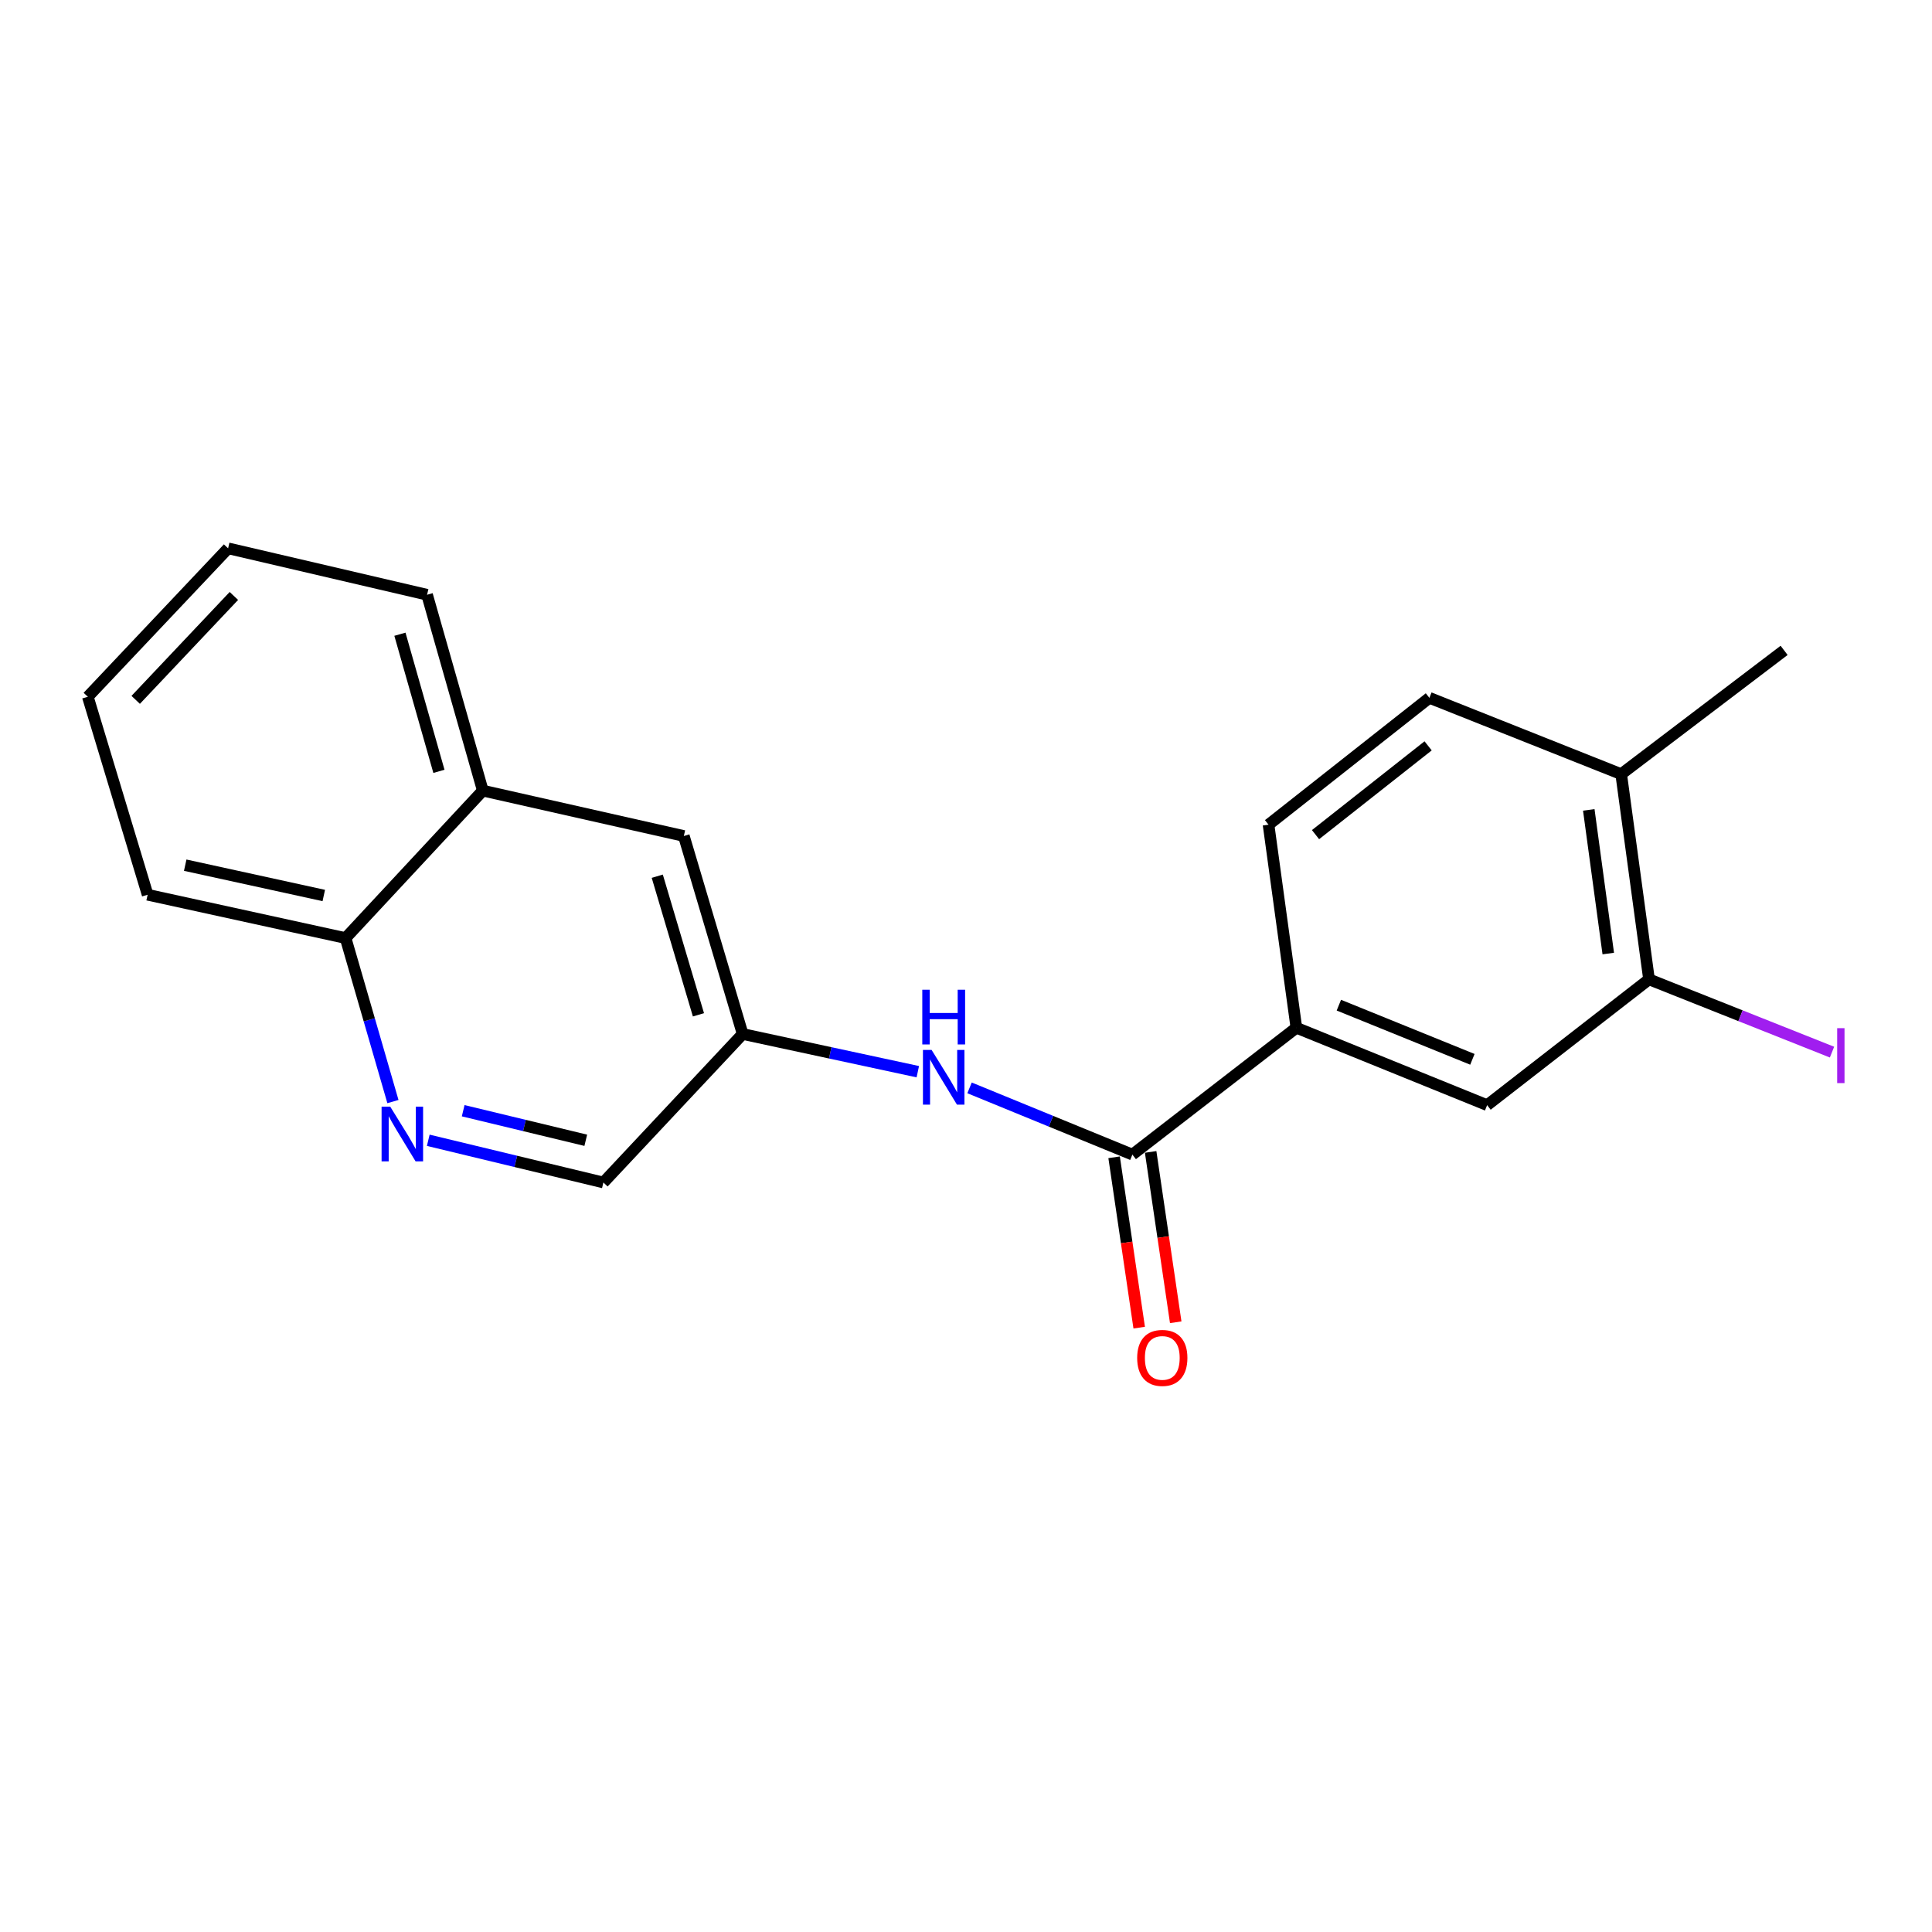 <?xml version='1.0' encoding='iso-8859-1'?>
<svg version='1.1' baseProfile='full'
              xmlns='http://www.w3.org/2000/svg'
                      xmlns:rdkit='http://www.rdkit.org/xml'
                      xmlns:xlink='http://www.w3.org/1999/xlink'
                  xml:space='preserve'
width='1000px' height='1000px' viewBox='0 0 1000 1000'>
<!-- END OF HEADER -->
<rect style='opacity:1.0;fill:#FFFFFF;stroke:none' width='1000' height='1000' x='0' y='0'> </rect>
<path class='bond-1' d='M 586.119,597.621 L 543.977,580.35' style='fill:none;fill-rule:evenodd;stroke:#000000;stroke-width:6px;stroke-linecap:butt;stroke-linejoin:miter;stroke-opacity:1' />
<path class='bond-1' d='M 543.977,580.35 L 501.835,563.079' style='fill:none;fill-rule:evenodd;stroke:#0000FF;stroke-width:6px;stroke-linecap:butt;stroke-linejoin:miter;stroke-opacity:1' />
<path class='bond-2' d='M 586.119,597.621 L 670.999,531.967' style='fill:none;fill-rule:evenodd;stroke:#000000;stroke-width:6px;stroke-linecap:butt;stroke-linejoin:miter;stroke-opacity:1' />
<path class='bond-7' d='M 576.666,599.012 L 583.155,643.098' style='fill:none;fill-rule:evenodd;stroke:#000000;stroke-width:6px;stroke-linecap:butt;stroke-linejoin:miter;stroke-opacity:1' />
<path class='bond-7' d='M 583.155,643.098 L 589.645,687.183' style='fill:none;fill-rule:evenodd;stroke:#FF0000;stroke-width:6px;stroke-linecap:butt;stroke-linejoin:miter;stroke-opacity:1' />
<path class='bond-7' d='M 595.572,596.229 L 602.062,640.314' style='fill:none;fill-rule:evenodd;stroke:#000000;stroke-width:6px;stroke-linecap:butt;stroke-linejoin:miter;stroke-opacity:1' />
<path class='bond-7' d='M 602.062,640.314 L 608.552,684.4' style='fill:none;fill-rule:evenodd;stroke:#FF0000;stroke-width:6px;stroke-linecap:butt;stroke-linejoin:miter;stroke-opacity:1' />
<path class='bond-0' d='M 221.667,590.207 L 266.991,601.133' style='fill:none;fill-rule:evenodd;stroke:#0000FF;stroke-width:6px;stroke-linecap:butt;stroke-linejoin:miter;stroke-opacity:1' />
<path class='bond-0' d='M 266.991,601.133 L 312.315,612.06' style='fill:none;fill-rule:evenodd;stroke:#000000;stroke-width:6px;stroke-linecap:butt;stroke-linejoin:miter;stroke-opacity:1' />
<path class='bond-0' d='M 239.742,574.907 L 271.469,582.555' style='fill:none;fill-rule:evenodd;stroke:#0000FF;stroke-width:6px;stroke-linecap:butt;stroke-linejoin:miter;stroke-opacity:1' />
<path class='bond-0' d='M 271.469,582.555 L 303.196,590.204' style='fill:none;fill-rule:evenodd;stroke:#000000;stroke-width:6px;stroke-linecap:butt;stroke-linejoin:miter;stroke-opacity:1' />
<path class='bond-8' d='M 203.385,570.172 L 191.13,527.857' style='fill:none;fill-rule:evenodd;stroke:#0000FF;stroke-width:6px;stroke-linecap:butt;stroke-linejoin:miter;stroke-opacity:1' />
<path class='bond-8' d='M 191.13,527.857 L 178.874,485.541' style='fill:none;fill-rule:evenodd;stroke:#000000;stroke-width:6px;stroke-linecap:butt;stroke-linejoin:miter;stroke-opacity:1' />
<path class='bond-5' d='M 475.055,554.711 L 429.729,544.953' style='fill:none;fill-rule:evenodd;stroke:#0000FF;stroke-width:6px;stroke-linecap:butt;stroke-linejoin:miter;stroke-opacity:1' />
<path class='bond-5' d='M 429.729,544.953 L 384.402,535.195' style='fill:none;fill-rule:evenodd;stroke:#000000;stroke-width:6px;stroke-linecap:butt;stroke-linejoin:miter;stroke-opacity:1' />
<path class='bond-3' d='M 670.999,531.967 L 769.734,572.024' style='fill:none;fill-rule:evenodd;stroke:#000000;stroke-width:6px;stroke-linecap:butt;stroke-linejoin:miter;stroke-opacity:1' />
<path class='bond-3' d='M 692.993,520.268 L 762.108,548.307' style='fill:none;fill-rule:evenodd;stroke:#000000;stroke-width:6px;stroke-linecap:butt;stroke-linejoin:miter;stroke-opacity:1' />
<path class='bond-11' d='M 670.999,531.967 L 656.592,426.852' style='fill:none;fill-rule:evenodd;stroke:#000000;stroke-width:6px;stroke-linecap:butt;stroke-linejoin:miter;stroke-opacity:1' />
<path class='bond-4' d='M 769.734,572.024 L 853.531,506.912' style='fill:none;fill-rule:evenodd;stroke:#000000;stroke-width:6px;stroke-linecap:butt;stroke-linejoin:miter;stroke-opacity:1' />
<path class='bond-14' d='M 853.531,506.912 L 900.889,525.745' style='fill:none;fill-rule:evenodd;stroke:#000000;stroke-width:6px;stroke-linecap:butt;stroke-linejoin:miter;stroke-opacity:1' />
<path class='bond-14' d='M 900.889,525.745 L 948.247,544.578' style='fill:none;fill-rule:evenodd;stroke:#A01EEF;stroke-width:6px;stroke-linecap:butt;stroke-linejoin:miter;stroke-opacity:1' />
<path class='bond-20' d='M 853.531,506.912 L 839.124,400.692' style='fill:none;fill-rule:evenodd;stroke:#000000;stroke-width:6px;stroke-linecap:butt;stroke-linejoin:miter;stroke-opacity:1' />
<path class='bond-20' d='M 832.434,493.548 L 822.349,419.194' style='fill:none;fill-rule:evenodd;stroke:#000000;stroke-width:6px;stroke-linecap:butt;stroke-linejoin:miter;stroke-opacity:1' />
<path class='bond-9' d='M 384.402,535.195 L 353.954,432.712' style='fill:none;fill-rule:evenodd;stroke:#000000;stroke-width:6px;stroke-linecap:butt;stroke-linejoin:miter;stroke-opacity:1' />
<path class='bond-9' d='M 361.516,525.265 L 340.202,453.527' style='fill:none;fill-rule:evenodd;stroke:#000000;stroke-width:6px;stroke-linecap:butt;stroke-linejoin:miter;stroke-opacity:1' />
<path class='bond-13' d='M 384.402,535.195 L 312.315,612.06' style='fill:none;fill-rule:evenodd;stroke:#000000;stroke-width:6px;stroke-linecap:butt;stroke-linejoin:miter;stroke-opacity:1' />
<path class='bond-6' d='M 249.9,409.228 L 353.954,432.712' style='fill:none;fill-rule:evenodd;stroke:#000000;stroke-width:6px;stroke-linecap:butt;stroke-linejoin:miter;stroke-opacity:1' />
<path class='bond-15' d='M 249.9,409.228 L 221.054,307.839' style='fill:none;fill-rule:evenodd;stroke:#000000;stroke-width:6px;stroke-linecap:butt;stroke-linejoin:miter;stroke-opacity:1' />
<path class='bond-15' d='M 227.192,399.249 L 207,328.277' style='fill:none;fill-rule:evenodd;stroke:#000000;stroke-width:6px;stroke-linecap:butt;stroke-linejoin:miter;stroke-opacity:1' />
<path class='bond-21' d='M 249.9,409.228 L 178.874,485.541' style='fill:none;fill-rule:evenodd;stroke:#000000;stroke-width:6px;stroke-linecap:butt;stroke-linejoin:miter;stroke-opacity:1' />
<path class='bond-17' d='M 178.874,485.541 L 76.413,463.118' style='fill:none;fill-rule:evenodd;stroke:#000000;stroke-width:6px;stroke-linecap:butt;stroke-linejoin:miter;stroke-opacity:1' />
<path class='bond-17' d='M 167.59,463.509 L 95.867,447.814' style='fill:none;fill-rule:evenodd;stroke:#000000;stroke-width:6px;stroke-linecap:butt;stroke-linejoin:miter;stroke-opacity:1' />
<path class='bond-10' d='M 839.124,400.692 L 739.848,361.198' style='fill:none;fill-rule:evenodd;stroke:#000000;stroke-width:6px;stroke-linecap:butt;stroke-linejoin:miter;stroke-opacity:1' />
<path class='bond-16' d='M 839.124,400.692 L 923.453,336.631' style='fill:none;fill-rule:evenodd;stroke:#000000;stroke-width:6px;stroke-linecap:butt;stroke-linejoin:miter;stroke-opacity:1' />
<path class='bond-12' d='M 656.592,426.852 L 739.848,361.198' style='fill:none;fill-rule:evenodd;stroke:#000000;stroke-width:6px;stroke-linecap:butt;stroke-linejoin:miter;stroke-opacity:1' />
<path class='bond-12' d='M 680.914,432.01 L 739.193,386.052' style='fill:none;fill-rule:evenodd;stroke:#000000;stroke-width:6px;stroke-linecap:butt;stroke-linejoin:miter;stroke-opacity:1' />
<path class='bond-18' d='M 221.054,307.839 L 118.062,283.814' style='fill:none;fill-rule:evenodd;stroke:#000000;stroke-width:6px;stroke-linecap:butt;stroke-linejoin:miter;stroke-opacity:1' />
<path class='bond-19' d='M 76.413,463.118 L 45.455,360.646' style='fill:none;fill-rule:evenodd;stroke:#000000;stroke-width:6px;stroke-linecap:butt;stroke-linejoin:miter;stroke-opacity:1' />
<path class='bond-22' d='M 118.062,283.814 L 45.455,360.646' style='fill:none;fill-rule:evenodd;stroke:#000000;stroke-width:6px;stroke-linecap:butt;stroke-linejoin:miter;stroke-opacity:1' />
<path class='bond-22' d='M 121.06,308.464 L 70.235,362.247' style='fill:none;fill-rule:evenodd;stroke:#000000;stroke-width:6px;stroke-linecap:butt;stroke-linejoin:miter;stroke-opacity:1' />
<path  class='atom-1' d='M 201.99 572.812
L 211.27 587.812
Q 212.19 589.292, 213.67 591.972
Q 215.15 594.652, 215.23 594.812
L 215.23 572.812
L 218.99 572.812
L 218.99 601.132
L 215.11 601.132
L 205.15 584.732
Q 203.99 582.812, 202.75 580.612
Q 201.55 578.412, 201.19 577.732
L 201.19 601.132
L 197.51 601.132
L 197.51 572.812
L 201.99 572.812
' fill='#0000FF'/>
<path  class='atom-2' d='M 482.196 543.436
L 491.476 558.436
Q 492.396 559.916, 493.876 562.596
Q 495.356 565.276, 495.436 565.436
L 495.436 543.436
L 499.196 543.436
L 499.196 571.756
L 495.316 571.756
L 485.356 555.356
Q 484.196 553.436, 482.956 551.236
Q 481.756 549.036, 481.396 548.356
L 481.396 571.756
L 477.716 571.756
L 477.716 543.436
L 482.196 543.436
' fill='#0000FF'/>
<path  class='atom-2' d='M 477.376 512.284
L 481.216 512.284
L 481.216 524.324
L 495.696 524.324
L 495.696 512.284
L 499.536 512.284
L 499.536 540.604
L 495.696 540.604
L 495.696 527.524
L 481.216 527.524
L 481.216 540.604
L 477.376 540.604
L 477.376 512.284
' fill='#0000FF'/>
<path  class='atom-8' d='M 588.598 702.848
Q 588.598 696.048, 591.958 692.248
Q 595.318 688.448, 601.598 688.448
Q 607.878 688.448, 611.238 692.248
Q 614.598 696.048, 614.598 702.848
Q 614.598 709.728, 611.198 713.648
Q 607.798 717.528, 601.598 717.528
Q 595.358 717.528, 591.958 713.648
Q 588.598 709.768, 588.598 702.848
M 601.598 714.328
Q 605.918 714.328, 608.238 711.448
Q 610.598 708.528, 610.598 702.848
Q 610.598 697.288, 608.238 694.488
Q 605.918 691.648, 601.598 691.648
Q 597.278 691.648, 594.918 694.448
Q 592.598 697.248, 592.598 702.848
Q 592.598 708.568, 594.918 711.448
Q 597.278 714.328, 601.598 714.328
' fill='#FF0000'/>
<path  class='atom-15' d='M 950.918 532.175
L 954.718 532.175
L 954.718 560.615
L 950.918 560.615
L 950.918 532.175
' fill='#A01EEF'/>
</svg>
